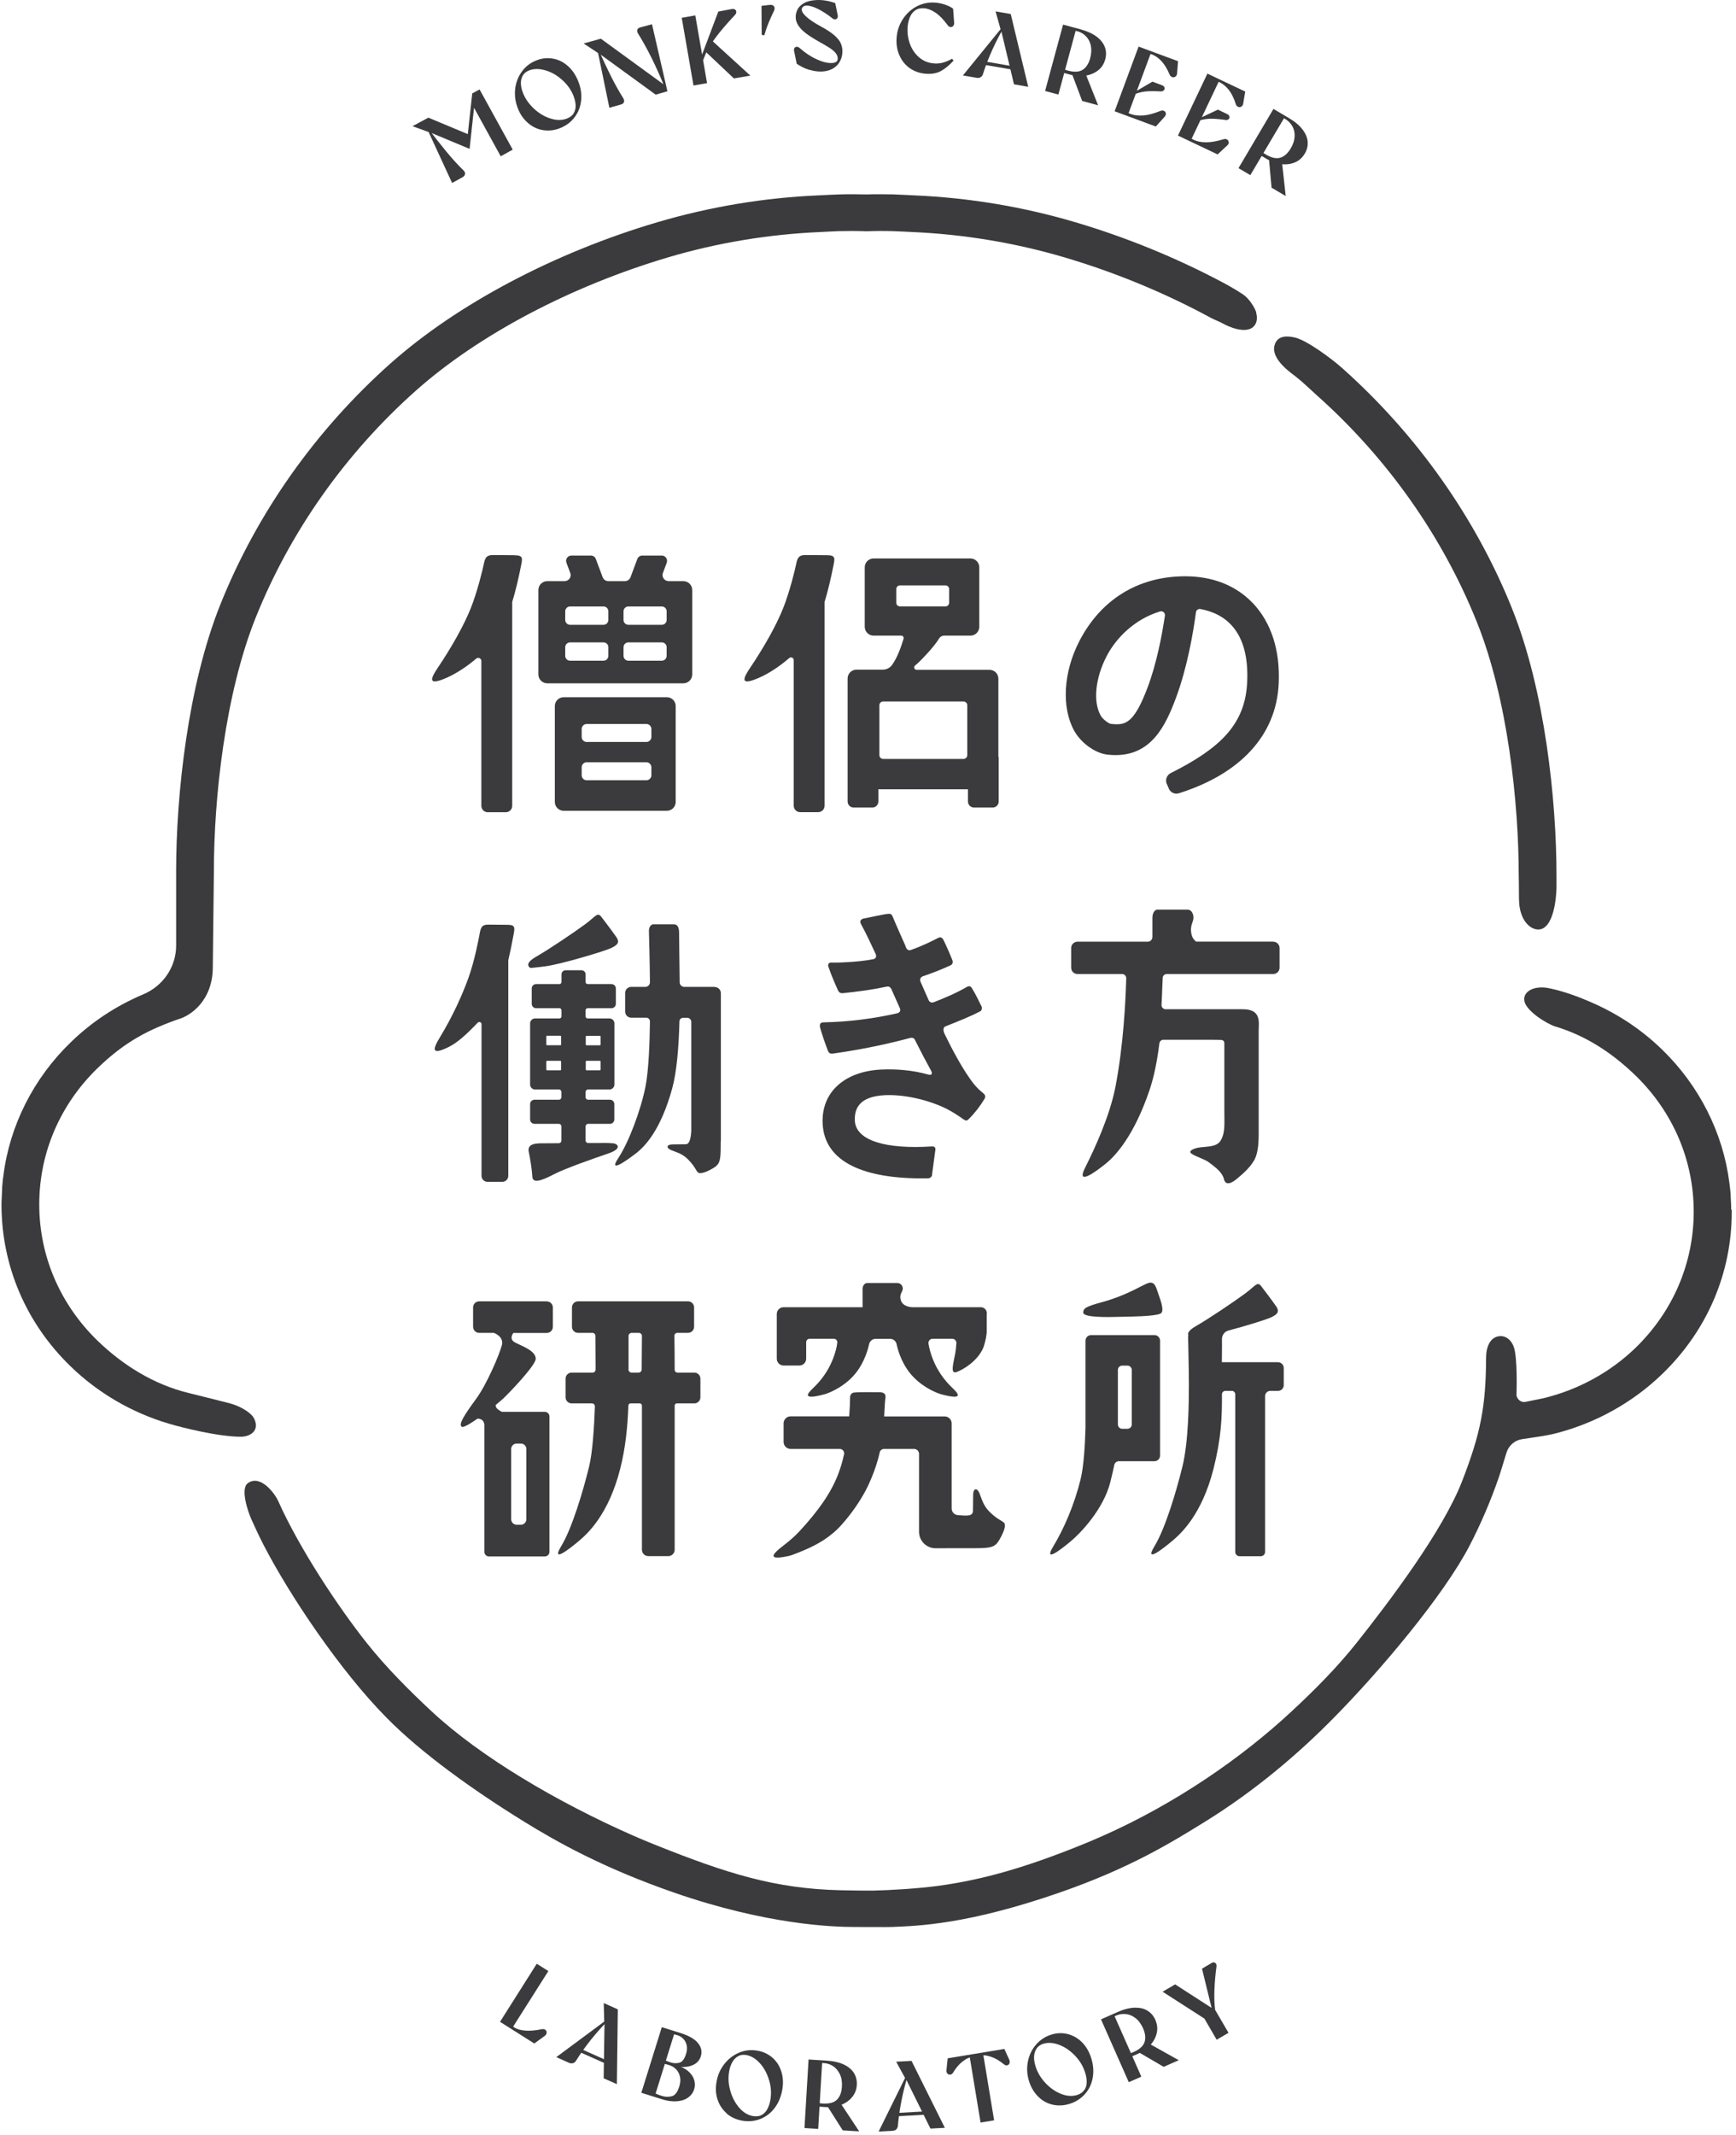 <svg width="301" height="370" viewBox="0 0 301 370" fill="none" xmlns="http://www.w3.org/2000/svg">
<path d="M82.19 18.705L81.421 25.799L74.579 22.947H74.505L71.52 21.868L74.269 20.39L81.111 23.242L81.88 16.193L83.151 15.498L88.899 25.932L86.816 27.085L82.205 18.705H82.19ZM74.047 22.297L74.195 22.208C75.348 23.73 76.426 25.104 77.417 26.302C78.407 27.498 79.397 28.592 80.402 29.567C80.594 29.76 80.668 29.966 80.624 30.188C80.579 30.41 80.446 30.572 80.21 30.705L78.392 31.71L74.047 22.297Z" fill="#3B3B3D"/>
<path d="M94.22 22.562C93.244 22.415 92.372 22.016 91.604 21.365C90.835 20.715 90.229 19.887 89.816 18.853C89.372 17.759 89.21 16.651 89.313 15.513C89.431 14.375 89.801 13.37 90.436 12.469C91.072 11.567 91.899 10.917 92.949 10.489C93.894 10.104 94.84 9.986 95.801 10.149C96.761 10.296 97.619 10.71 98.402 11.39C99.185 12.055 99.791 12.942 100.234 14.021C100.692 15.144 100.87 16.252 100.766 17.346C100.663 18.439 100.308 19.4 99.673 20.257C99.052 21.114 98.21 21.75 97.175 22.178C96.17 22.592 95.195 22.71 94.22 22.562ZM99.495 19.577C99.732 19.163 99.835 18.705 99.806 18.188C99.776 17.671 99.643 17.139 99.421 16.577C98.993 15.513 98.313 14.582 97.412 13.799C96.51 13.001 95.535 12.454 94.5 12.173C93.466 11.878 92.55 11.892 91.737 12.203C91.205 12.424 90.835 12.735 90.614 13.149C90.392 13.562 90.288 14.035 90.318 14.553C90.348 15.07 90.466 15.602 90.702 16.163C91.116 17.198 91.781 18.099 92.653 18.897C93.525 19.695 94.5 20.257 95.535 20.567C96.569 20.878 97.5 20.863 98.343 20.523C98.889 20.301 99.274 19.991 99.51 19.577H99.495Z" fill="#3B3B3D"/>
<path d="M103.988 9.351L103.87 9.307L101.195 7.533L104.18 6.706L115.427 14.893L115.294 15.262C113.831 11.597 112.264 8.435 110.609 5.775C110.476 5.553 110.446 5.346 110.505 5.154C110.565 4.962 110.742 4.829 110.993 4.755L113.047 4.208L115.722 15.824L113.683 16.4L103.988 9.351ZM103.545 8.523L103.707 8.479C104.491 10.223 105.23 11.804 105.924 13.193C106.619 14.582 107.343 15.868 108.082 17.05C108.215 17.287 108.259 17.509 108.185 17.701C108.111 17.893 107.949 18.026 107.698 18.1L105.658 18.676L103.56 8.523H103.545Z" fill="#3B3B3D"/>
<path d="M118.205 3.085L120.555 2.671L122.594 14.405L120.244 14.819L118.205 3.085ZM121.56 9.912L124.545 2.006L126.909 1.562C127.116 1.533 127.294 1.562 127.441 1.651C127.589 1.74 127.663 1.887 127.663 2.065C127.663 2.242 127.604 2.42 127.441 2.582C125.964 4.163 124.826 5.493 124.013 6.602C123.2 7.695 122.653 8.612 122.343 9.365L121.722 10.902L121.56 9.927V9.912ZM122.225 8.878L123.2 6.809L130.102 13.104L127.249 13.592L122.239 8.863L122.225 8.878Z" fill="#3B3B3D"/>
<path d="M132.067 6.04L132.037 1.016L133.412 0.853C133.781 0.809 134.047 0.883 134.195 1.09C134.343 1.297 134.343 1.563 134.195 1.888C133.811 2.686 133.486 3.41 133.22 4.06C132.954 4.71 132.732 5.405 132.525 6.114L132.067 6.04Z" fill="#3B3B3D"/>
<path d="M140.328 12.114C139.559 11.878 138.835 11.523 138.141 11.05L137.683 8.819C137.638 8.612 137.668 8.449 137.756 8.316C137.86 8.183 137.978 8.109 138.141 8.109C138.303 8.109 138.466 8.168 138.614 8.287C139.574 9.144 140.564 9.809 141.584 10.267C142.604 10.74 143.505 10.962 144.259 10.917C144.614 10.902 144.865 10.829 145.027 10.681C145.19 10.548 145.264 10.341 145.249 10.09C145.234 9.75 145.101 9.439 144.85 9.144C144.599 8.848 144.259 8.568 143.845 8.302C143.431 8.035 142.825 7.681 142.013 7.223C141.111 6.72 140.372 6.247 139.796 5.819C139.22 5.39 138.776 4.947 138.466 4.489C138.156 4.031 137.978 3.558 137.963 3.04C137.949 2.597 138.037 2.154 138.244 1.71C138.451 1.267 138.821 0.883 139.367 0.558C139.914 0.233 140.638 0.055 141.54 0.011C142.087 -0.019 142.633 0.011 143.21 0.114C143.771 0.203 144.318 0.351 144.821 0.543L145.249 2.641C145.293 2.848 145.264 3.011 145.175 3.144C145.087 3.277 144.954 3.351 144.791 3.351C144.628 3.351 144.466 3.306 144.318 3.173C143.476 2.494 142.633 1.962 141.821 1.548C141.008 1.149 140.343 0.957 139.84 0.971C139.574 0.971 139.353 1.06 139.22 1.193C139.087 1.326 138.998 1.489 139.013 1.681C139.027 2.05 139.323 2.479 139.899 2.981C140.476 3.484 141.274 4.016 142.293 4.563C143.254 5.08 144.008 5.568 144.555 6.026C145.101 6.484 145.471 6.912 145.692 7.326C145.914 7.755 146.032 8.198 146.062 8.686C146.091 9.336 145.973 9.942 145.707 10.504C145.441 11.05 145.042 11.494 144.495 11.834C143.949 12.173 143.298 12.351 142.53 12.395C141.821 12.425 141.082 12.321 140.313 12.085L140.328 12.114Z" fill="#3B3B3D"/>
<path d="M157.722 11.804C156.924 11.227 156.333 10.489 155.934 9.558C155.535 8.627 155.372 7.622 155.461 6.528C155.55 5.331 155.919 4.252 156.555 3.292C157.19 2.331 158.003 1.592 158.978 1.09C159.968 0.587 161.018 0.365 162.156 0.454C162.747 0.498 163.338 0.617 163.914 0.824C164.49 1.03 164.949 1.252 165.259 1.503L165.436 3.957C165.451 4.178 165.392 4.37 165.274 4.503C165.156 4.636 164.993 4.696 164.801 4.681C164.609 4.666 164.461 4.563 164.343 4.4C163.589 3.38 162.88 2.641 162.185 2.183C161.505 1.725 160.84 1.474 160.22 1.43C159.614 1.385 159.096 1.503 158.683 1.799C158.269 2.095 157.958 2.494 157.752 3.011C157.545 3.528 157.412 4.075 157.367 4.681C157.293 5.671 157.426 6.646 157.766 7.592C158.106 8.538 158.638 9.321 159.362 9.942C160.087 10.562 160.944 10.917 161.934 10.991C162.481 11.035 163.013 10.991 163.53 10.843C164.047 10.695 164.564 10.474 165.067 10.178L165.333 10.503C164.623 11.287 163.899 11.893 163.175 12.292C162.451 12.691 161.564 12.868 160.515 12.779C159.451 12.691 158.52 12.366 157.722 11.804Z" fill="#3B3B3D"/>
<path d="M166.944 13.089L173.904 4.548L174.156 4.592C173.417 5.833 172.707 7.178 172.057 8.626C171.407 10.075 170.86 11.479 170.432 12.838C170.358 13.089 170.21 13.267 170.018 13.385C169.826 13.503 169.589 13.533 169.353 13.488L166.959 13.075L166.944 13.089ZM170.683 10.636L175.663 11.493L175.56 12.07L170.579 11.213L170.683 10.636ZM173.594 5.301H173.55L172.619 1.976L175.249 2.434L178.279 15.04L175.811 14.611L173.594 5.301Z" fill="#3B3B3D"/>
<path d="M184.338 4.267L187.338 5.08C188.52 5.405 189.466 5.834 190.175 6.38C190.885 6.927 191.343 7.533 191.579 8.198C191.816 8.863 191.83 9.558 191.638 10.267C191.417 11.08 191.003 11.73 190.382 12.203C189.761 12.676 189.037 12.986 188.195 13.119C187.353 13.238 186.51 13.193 185.638 12.957L184.22 12.572L184.382 11.967C184.619 12.07 184.87 12.159 185.151 12.233C186.274 12.528 187.131 12.484 187.737 12.085C188.343 11.686 188.771 11.021 189.023 10.09C189.244 9.262 189.274 8.508 189.126 7.858C188.978 7.208 188.683 6.676 188.269 6.262C187.855 5.848 187.367 5.568 186.821 5.42C186.628 5.375 186.451 5.331 186.274 5.287L186.555 5.139L183.51 16.385L181.205 15.765L184.323 4.267H184.338ZM185.83 12.706H188.195L190.397 18.247L187.633 17.494L185.83 12.706Z" fill="#3B3B3D"/>
<path d="M197.431 8.08L204.259 10.607L204.096 12.676C204.082 12.957 203.978 13.164 203.801 13.282C203.624 13.4 203.446 13.43 203.239 13.371C203.047 13.297 202.899 13.149 202.796 12.927C202.382 11.937 201.909 11.169 201.377 10.592C200.845 10.016 200.269 9.632 199.663 9.41C199.515 9.366 199.323 9.321 199.101 9.262L199.589 9.07L195.584 19.873L195.422 19.489C195.643 19.592 195.865 19.696 196.131 19.785C196.692 19.991 197.402 20.065 198.244 20.006C199.087 19.947 200.047 19.681 201.156 19.238C201.422 19.134 201.658 19.119 201.835 19.223C202.013 19.326 202.131 19.459 202.146 19.666C202.16 19.873 202.087 20.065 201.909 20.257L200.402 21.927L193.264 19.282L197.402 8.11L197.431 8.08ZM196.678 15.986L199.811 14.154L201.481 14.775C201.717 14.863 201.865 14.996 201.909 15.174C201.954 15.351 201.924 15.514 201.791 15.647C201.658 15.78 201.481 15.854 201.244 15.839C200.121 15.78 199.205 15.78 198.495 15.868C197.786 15.957 197.121 16.149 196.5 16.43L196.663 15.986H196.678Z" fill="#3B3B3D"/>
<path d="M209.328 12.75L215.904 15.868L215.564 17.907C215.52 18.188 215.402 18.38 215.224 18.484C215.047 18.587 214.855 18.602 214.663 18.513C214.471 18.424 214.338 18.262 214.264 18.026C213.939 17.006 213.54 16.193 213.067 15.587C212.579 14.981 212.047 14.538 211.471 14.257C211.323 14.198 211.146 14.139 210.924 14.05L211.426 13.902L206.49 24.306L206.357 23.907C206.564 24.026 206.786 24.144 207.037 24.262C207.584 24.513 208.279 24.661 209.121 24.661C209.963 24.661 210.953 24.498 212.091 24.144C212.372 24.055 212.594 24.07 212.771 24.188C212.949 24.306 213.037 24.454 213.052 24.661C213.067 24.868 212.963 25.045 212.771 25.223L211.116 26.759L204.244 23.494L209.357 12.735L209.328 12.75ZM207.88 20.553L211.16 19.001L212.771 19.769C212.993 19.873 213.126 20.021 213.17 20.198C213.215 20.375 213.17 20.538 213.022 20.656C212.875 20.789 212.697 20.833 212.461 20.789C211.353 20.627 210.436 20.553 209.727 20.582C209.018 20.612 208.338 20.745 207.687 20.966L207.894 20.538L207.88 20.553Z" fill="#3B3B3D"/>
<path d="M220.811 18.883L223.486 20.464C224.535 21.085 225.333 21.75 225.865 22.474C226.397 23.183 226.692 23.893 226.737 24.602C226.781 25.311 226.619 25.976 226.234 26.612C225.806 27.336 225.229 27.853 224.505 28.149C223.781 28.444 222.998 28.548 222.156 28.444C221.313 28.341 220.5 28.06 219.732 27.602L218.476 26.863L218.801 26.316C218.993 26.479 219.229 26.627 219.481 26.774C220.471 27.366 221.328 27.543 222.008 27.321C222.702 27.1 223.293 26.567 223.781 25.74C224.224 25.001 224.446 24.292 224.476 23.612C224.491 22.932 224.358 22.356 224.062 21.853C223.766 21.351 223.382 20.952 222.894 20.656C222.717 20.567 222.555 20.479 222.407 20.39L222.732 20.316L216.791 30.351L214.737 29.139L220.796 18.883H220.811ZM219.998 27.41L222.274 28.045L222.924 33.971L220.471 32.523L220.013 27.425L219.998 27.41Z" fill="#3B3B3D"/>
<path d="M93.067 340.311L95.077 341.582L88.796 351.484L88.471 350.76C88.707 350.996 88.959 351.203 89.225 351.38C89.668 351.661 90.274 351.824 91.042 351.897C91.811 351.957 92.757 351.897 93.909 351.661C94.205 351.602 94.426 351.646 94.574 351.779C94.737 351.912 94.796 352.075 94.781 352.282C94.752 352.489 94.648 352.666 94.456 352.814L92.638 354.129L86.697 350.375L93.067 340.311Z" fill="#3B3B3D"/>
<path d="M96.436 356.508L105.288 349.947L105.525 350.05C104.505 351.07 103.486 352.208 102.495 353.434C101.505 354.676 100.633 355.902 99.88 357.114C99.747 357.336 99.569 357.484 99.348 357.543C99.126 357.602 98.904 357.587 98.668 357.484L96.451 356.493L96.436 356.508ZM100.663 355.045L105.274 357.099L105.037 357.631L100.426 355.577L100.663 355.045ZM104.816 350.597H104.771L104.683 347.124L107.121 348.218L106.958 361.178L104.668 360.159L104.816 350.597Z" fill="#3B3B3D"/>
<path d="M114.761 351.306L118.013 352.326C119.476 352.784 120.481 353.375 121.042 354.084C121.604 354.794 121.766 355.548 121.515 356.346C121.308 357.025 120.865 357.528 120.2 357.838C119.535 358.149 118.766 358.267 117.894 358.149L117.821 358.06C118.515 358.326 119.091 358.681 119.535 359.124C119.978 359.567 120.259 360.04 120.392 360.557C120.525 361.075 120.525 361.577 120.362 362.05C120.17 362.671 119.801 363.158 119.269 363.528C118.737 363.897 118.072 364.104 117.303 364.149C116.535 364.193 115.707 364.089 114.821 363.809L111.2 362.671L114.747 351.306H114.761ZM114.821 363.232C115.338 363.395 115.885 363.41 116.461 363.277C117.037 363.144 117.466 362.582 117.776 361.592C117.968 360.971 118.013 360.395 117.894 359.878C117.776 359.36 117.555 358.932 117.215 358.592C116.875 358.252 116.49 358.016 116.047 357.883C115.737 357.779 115.426 357.705 115.131 357.646L115.323 357.04C115.619 357.173 115.958 357.306 116.357 357.439C116.801 357.572 117.274 357.587 117.776 357.469C118.279 357.35 118.663 356.848 118.944 355.961C119.136 355.37 119.165 354.838 119.047 354.38C118.929 353.922 118.722 353.552 118.426 353.272C118.131 352.991 117.806 352.799 117.451 352.695C117.185 352.621 116.919 352.548 116.623 352.488L116.934 352.355L113.579 363.099L113.417 362.656C113.756 362.863 114.229 363.055 114.821 363.232Z" fill="#3B3B3D"/>
<path d="M125.963 366.203C125.225 365.552 124.707 364.754 124.397 363.794C124.087 362.833 124.042 361.814 124.249 360.72C124.456 359.552 124.914 358.533 125.624 357.646C126.333 356.759 127.19 356.109 128.21 355.695C129.23 355.281 130.279 355.178 131.387 355.385C132.392 355.562 133.249 355.991 133.973 356.626C134.697 357.277 135.2 358.089 135.496 359.065C135.791 360.04 135.835 361.119 135.614 362.257C135.392 363.454 134.949 364.474 134.284 365.346C133.619 366.217 132.776 366.838 131.801 367.222C130.811 367.607 129.762 367.695 128.668 367.503C127.604 367.311 126.702 366.882 125.963 366.247V366.203ZM132.023 366.543C132.436 366.321 132.776 365.996 133.028 365.538C133.279 365.08 133.456 364.562 133.56 363.971C133.766 362.848 133.707 361.695 133.367 360.543C133.028 359.39 132.51 358.4 131.801 357.602C131.092 356.804 130.308 356.316 129.451 356.139C128.89 356.035 128.402 356.094 127.988 356.331C127.574 356.567 127.234 356.892 126.983 357.35C126.732 357.794 126.54 358.326 126.436 358.917C126.23 360.011 126.289 361.134 126.614 362.272C126.924 363.424 127.441 364.4 128.136 365.227C128.845 366.055 129.643 366.543 130.53 366.705C131.106 366.809 131.609 366.749 132.037 366.543H132.023Z" fill="#3B3B3D"/>
<path d="M140.21 356.907L143.313 357.099C144.54 357.173 145.545 357.41 146.343 357.794C147.141 358.178 147.717 358.681 148.087 359.286C148.441 359.892 148.604 360.572 148.559 361.296C148.515 362.139 148.234 362.848 147.717 363.454C147.215 364.06 146.564 364.503 145.766 364.799C144.968 365.094 144.126 365.213 143.225 365.153L141.761 365.065L141.806 364.429C142.057 364.474 142.323 364.518 142.619 364.533C143.771 364.607 144.614 364.385 145.116 363.868C145.633 363.35 145.914 362.612 145.973 361.651C146.032 360.794 145.914 360.055 145.619 359.449C145.323 358.843 144.939 358.385 144.451 358.06C143.963 357.735 143.431 357.572 142.87 357.528C142.678 357.528 142.486 357.528 142.308 357.513L142.559 357.306L141.865 368.937L139.486 368.789L140.195 356.892L140.21 356.907ZM143.387 364.873L145.692 364.4L148.973 369.365L146.121 369.188L143.372 364.858L143.387 364.873Z" fill="#3B3B3D"/>
<path d="M152.343 369.395L157.22 359.508H157.471C157.027 360.868 156.643 362.331 156.333 363.897C156.023 365.449 155.801 366.942 155.683 368.375C155.668 368.641 155.564 368.848 155.402 369.011C155.239 369.173 155.032 369.247 154.781 369.262L152.358 369.395H152.343ZM157.087 360.321H157.042L155.387 357.291L158.047 357.144L163.826 368.745L161.328 368.878L157.087 360.306V360.321ZM155.431 366.173L160.486 365.892L160.515 366.469L155.476 366.749L155.446 366.173H155.431Z" fill="#3B3B3D"/>
<path d="M168.082 356.301L168.481 356.508C168.481 356.508 168.348 356.508 168.274 356.523C167.919 356.582 167.446 356.833 166.87 357.277C166.294 357.72 165.747 358.355 165.244 359.198C165.126 359.39 164.963 359.493 164.771 359.523C164.579 359.553 164.402 359.493 164.269 359.346C164.136 359.198 164.077 358.991 164.106 358.71L164.313 356.7L174.141 355.075L174.983 356.922C175.087 357.173 175.101 357.38 175.028 357.572C174.954 357.764 174.821 357.868 174.628 357.912C174.436 357.956 174.259 357.897 174.082 357.75C173.328 357.129 172.604 356.7 171.909 356.464C171.215 356.227 170.697 356.139 170.343 356.198C170.269 356.198 170.21 356.227 170.151 356.242L170.461 355.917L172.367 367.444L170.018 367.828L168.111 356.301H168.082Z" fill="#3B3B3D"/>
<path d="M182.417 364.71C181.456 364.474 180.628 363.986 179.934 363.262C179.225 362.538 178.722 361.651 178.397 360.587C178.057 359.449 177.998 358.341 178.234 357.218C178.456 356.109 178.929 355.134 179.653 354.306C180.377 353.479 181.264 352.902 182.343 352.577C183.318 352.282 184.279 352.267 185.21 352.518C186.141 352.769 186.968 353.257 187.678 353.996C188.387 354.735 188.904 355.666 189.244 356.789C189.584 357.957 189.658 359.065 189.451 360.144C189.244 361.223 188.786 362.154 188.077 362.937C187.367 363.72 186.481 364.282 185.402 364.607C184.367 364.917 183.377 364.947 182.417 364.71ZM187.973 362.257C188.254 361.873 188.402 361.43 188.417 360.912C188.431 360.395 188.358 359.848 188.18 359.272C187.855 358.178 187.279 357.188 186.451 356.301C185.624 355.43 184.722 354.779 183.717 354.395C182.712 353.996 181.796 353.922 180.954 354.159C180.407 354.321 180.008 354.602 179.742 354.986C179.476 355.385 179.328 355.829 179.298 356.346C179.269 356.863 179.343 357.41 179.52 357.986C179.83 359.05 180.392 360.026 181.19 360.898C181.988 361.769 182.89 362.42 183.894 362.833C184.899 363.247 185.83 363.321 186.702 363.07C187.264 362.907 187.693 362.627 187.959 362.242L187.973 362.257Z" fill="#3B3B3D"/>
<path d="M190.87 349.961L193.722 348.705C194.845 348.203 195.85 347.952 196.737 347.922C197.624 347.907 198.377 348.07 198.968 348.454C199.574 348.824 200.018 349.356 200.313 350.021C200.653 350.789 200.742 351.558 200.564 352.326C200.387 353.094 200.018 353.789 199.441 354.41C198.865 355.03 198.17 355.533 197.358 355.888L196.013 356.479L195.761 355.902C195.998 355.828 196.264 355.74 196.53 355.622C197.594 355.149 198.229 354.572 198.451 353.878C198.673 353.183 198.584 352.4 198.2 351.513C197.845 350.73 197.402 350.124 196.87 349.725C196.338 349.311 195.776 349.09 195.2 349.03C194.624 348.971 194.062 349.06 193.545 349.282C193.367 349.37 193.205 349.444 193.042 349.518L193.175 349.223L197.89 359.878L195.717 360.838L190.899 349.947L190.87 349.961ZM197.343 355.592L199.175 354.114L204.377 357.026L201.762 358.178L197.343 355.592Z" fill="#3B3B3D"/>
<path d="M208.825 349.814L201.584 345.159L203.756 343.888L210.495 348.232L210.185 348.41L208.412 341.168L210.082 340.178C210.318 340.045 210.525 340.03 210.702 340.163C210.88 340.296 210.953 340.489 210.924 340.769C210.747 342.055 210.628 343.4 210.569 344.774C210.51 346.149 210.569 347.331 210.687 348.306L213.008 352.282L210.953 353.479L208.825 349.814Z" fill="#3B3B3D"/>
<path d="M217.826 54.173C217.619 53.405 216.614 51.735 215.505 51.011C214.397 50.287 213.54 49.77 212.106 49.001C204.17 44.774 195.436 41.169 186.436 38.508C177.348 35.819 167.919 34.252 158.402 33.853C157.707 33.824 157.16 33.794 156.673 33.765C155.284 33.691 154.515 33.661 152.55 33.661C151.826 33.661 151.101 33.661 150.377 33.691H150.215H150.052C149.328 33.691 148.604 33.661 147.88 33.661C145.914 33.661 145.16 33.706 143.757 33.765C143.269 33.794 142.722 33.824 142.027 33.853C132.51 34.252 123.067 35.834 113.993 38.508C96.156 43.77 79.279 52.696 67.707 62.981C54.732 74.523 44.535 88.962 38.21 104.745C32.55 118.858 30.54 137.848 30.54 150.912V163.873C30.54 167.538 28.308 170.848 24.85 172.311C20.121 174.306 15.895 177.1 12.274 180.617C5.816 186.853 1.663 195.07 0.584 203.774L0.481 204.513C0.436 204.971 0.392 205.43 0.362 205.902H0.377L0.259 208.43C0.259 208.533 0.259 208.636 0.259 208.74C0.259 219.351 4.515 229.326 12.274 236.819C17.018 241.415 22.87 244.814 29.239 246.705C31.633 247.415 37.87 248.981 41.757 248.981C43.456 248.981 45.185 247.829 43.973 245.671C43.707 245.183 42.362 243.853 39.658 243.144C37.766 242.656 32.697 241.4 32.697 241.4C26.638 239.922 21.303 236.582 16.914 232.341C10.397 226.016 6.806 217.636 6.806 208.725C6.806 199.814 10.397 191.434 16.899 185.124C21.702 180.469 25.87 178.356 31.353 176.479C32.875 175.962 36.895 173.567 36.895 167.582L37.087 150.898C37.087 138.439 38.993 120.351 44.328 107.05C50.284 92.168 59.904 78.543 72.141 67.666C83.032 58.001 98.978 49.592 115.899 44.582C124.441 42.055 133.323 40.592 142.308 40.208L143.742 40.134C145.101 40.06 145.84 40.031 147.865 40.031C148.22 40.031 148.574 40.031 148.929 40.045L150.156 40.075H150.2H150.422L151.471 40.045C151.826 40.045 152.18 40.031 152.535 40.031C154.56 40.031 155.298 40.075 156.658 40.134L158.106 40.208C167.077 40.592 175.959 42.07 184.5 44.582C193.471 47.228 202.16 50.848 209.963 55.09C210.569 55.43 211.353 55.681 212.092 56.095C212.83 56.508 215.919 57.986 217.353 56.597C218.018 55.947 218.018 54.957 217.796 54.188L217.826 54.173Z" fill="#3B3B3D"/>
<path d="M262.205 105.543C255.88 89.775 245.683 75.336 232.707 63.779C230.963 62.228 226.663 59.006 224.564 58.504C223.397 58.223 221.461 57.986 220.973 59.893C220.367 62.242 223.855 64.637 224.49 65.124C225.909 66.218 227.003 67.326 228.274 68.464C240.51 79.341 250.131 92.967 256.087 107.848C261.436 121.164 263.328 139.238 263.328 151.725C263.328 151.725 263.372 153.439 263.372 155.745C263.372 160.119 266.091 161.745 267.614 160.843C269.845 159.513 269.875 153.779 269.875 153.779V151.725C269.875 138.661 267.865 119.671 262.205 105.558V105.543Z" fill="#3B3B3D"/>
<path d="M300.17 209.641L300.141 208.548L300.067 207.203H300.082C300.052 206.715 300.008 206.227 299.949 205.769L299.86 205.03C298.766 196.326 294.614 188.109 288.17 181.873C284.55 178.355 280.308 175.562 275.594 173.567C274.633 173.153 271.707 171.897 268.619 171.262C266.018 170.715 264.023 171.809 264.303 173.449C264.584 175.193 268.19 177.439 269.698 177.897C274.663 179.39 279.23 182.183 283.56 186.365C290.077 192.69 293.668 201.07 293.668 209.981C293.668 218.892 290.077 227.272 283.574 233.582C279.185 237.823 273.643 240.853 267.584 242.316L264.584 242.922C263.683 243.144 262.84 242.39 262.944 241.474C262.944 241.474 263.165 235.341 262.456 233.375C262.072 232.326 261.23 231.513 260.136 231.543C258.407 231.602 257.683 233.375 257.668 235.208C257.638 243.705 256.737 248.39 253.5 256.71C250.175 265.282 240.88 277.577 235.234 284.685C231.909 288.868 227.964 292.858 224.003 296.523C215.461 304.488 203.934 312.528 191.092 318.203C189.658 318.838 188.461 319.341 187.323 319.799C177.983 323.552 170.565 325.74 162.732 326.804C159.17 327.291 154.264 327.572 151.56 327.631C149.786 327.661 146.328 327.587 145.678 327.572C134.417 327.306 126.097 324.72 113.254 319.562C112.131 319.119 110.934 318.602 109.5 317.981C96.643 312.291 83.358 304.518 74.801 296.538C70.855 292.873 66.909 288.897 63.584 284.715C58.633 278.479 51.88 268.296 48.23 260.109C47.712 258.942 45.23 255.439 42.983 257.02C41.624 257.981 42.983 261.942 43.589 263.301C44.269 264.823 44.978 266.331 45.747 267.823C50.239 276.498 58.973 289.533 66.998 297.646C73.087 303.853 82.19 310.326 90.88 315.69C96.525 319.178 104.594 323.73 117.008 328.03C132.88 333.513 144.274 333.942 148.161 333.942C148.885 333.942 153.88 333.971 154.604 333.942C159.215 333.749 167.712 333.513 183.569 328.03C195.983 323.745 203.299 319.178 208.944 315.69C217.619 310.326 225.215 303.853 231.303 297.646C239.328 289.518 250.338 276.483 254.83 267.809C256.781 264.04 258.451 260.124 259.84 256.119C260.136 255.277 260.727 253.296 261.2 251.759C261.584 250.503 262.648 249.572 263.949 249.395C265.811 249.129 268.382 248.745 269.476 248.464C276.525 246.705 283.042 243.114 288.23 238.089C296.003 230.582 300.274 220.607 300.259 210.011C300.259 209.892 300.259 209.774 300.259 209.656L300.17 209.641Z" fill="#3B3B3D"/>
<path d="M89.239 96.218C87.835 96.218 86.875 96.188 85.678 96.188C84.791 96.188 84.185 96.247 83.934 97.518C83.683 98.789 82.752 102.557 81.628 105.395C80.446 108.365 78.333 112.119 75.865 115.784C74.624 117.631 74.077 118.976 77.609 117.38C78.998 116.745 80.757 115.681 82.559 114.144C82.914 113.833 83.461 114.085 83.461 114.557V139.651C83.461 140.272 83.963 140.759 84.569 140.759H87.702C88.323 140.759 88.811 140.257 88.811 139.651V104.316C89.358 102.543 89.875 100.415 90.362 97.932C90.584 96.779 90.732 96.232 89.239 96.232V96.218Z" fill="#3B3B3D"/>
<path d="M143.402 96.218C141.998 96.218 141.037 96.188 139.84 96.188C138.954 96.188 138.348 96.247 138.096 97.518C137.845 98.789 136.914 102.557 135.791 105.395C134.609 108.365 132.495 112.119 130.027 115.784C128.786 117.631 128.239 118.976 131.771 117.38C133.19 116.745 134.993 115.636 136.84 114.04C137.151 113.774 137.624 113.996 137.624 114.395V139.636C137.624 140.257 138.126 140.745 138.732 140.745H141.865C142.486 140.745 142.973 140.242 142.973 139.636V104.301C143.52 102.528 144.037 100.4 144.525 97.917C144.747 96.764 144.894 96.218 143.402 96.218Z" fill="#3B3B3D"/>
<path d="M120.392 237.868H117.466C117.2 237.868 116.978 237.647 116.978 237.381C116.978 236.125 116.963 232.755 116.934 231.484C116.934 231.203 117.155 230.982 117.421 230.982H119.284C119.875 230.982 120.348 230.509 120.348 229.918V226.578C120.348 225.987 119.875 225.514 119.284 225.514H100.234C99.643 225.514 99.17 225.987 99.17 226.578V229.918C99.17 230.509 99.643 230.982 100.234 230.982H102.717C102.998 230.982 103.234 231.203 103.234 231.484C103.249 233.095 103.264 235.046 103.264 236.775C103.264 236.937 103.264 237.129 103.264 237.351C103.264 237.632 103.027 237.868 102.747 237.868H99.111C98.535 237.868 98.062 238.341 98.062 238.918V242.154C98.062 242.73 98.535 243.203 99.111 243.203H102.628C102.924 243.203 103.146 243.44 103.146 243.735C103.013 247.504 102.732 251.73 102.141 254.169C101.062 258.558 99.156 264.913 97.308 267.942C95.476 270.972 98.697 268.445 100.308 267.1C101.919 265.755 105.525 262.445 107.535 254.538C108.481 250.829 108.82 247.134 108.953 243.573C108.953 243.366 109.131 243.203 109.338 243.203H110.919C111.126 243.203 111.303 243.381 111.303 243.588V268.563C111.303 269.184 111.806 269.671 112.412 269.671H115.87C116.49 269.671 116.978 269.169 116.978 268.563V243.588C116.978 243.381 117.155 243.203 117.362 243.203H120.392C120.968 243.203 121.441 242.73 121.441 242.154V238.918C121.441 238.341 120.968 237.868 120.392 237.868ZM108.983 237.322C108.983 235.755 108.983 232.829 108.983 231.528C108.983 231.218 109.234 230.982 109.53 230.982H110.756C111.067 230.982 111.318 231.233 111.303 231.543C111.288 232.844 111.274 236.036 111.259 237.322C111.259 237.632 111.008 237.868 110.712 237.868H109.515C109.205 237.868 108.968 237.617 108.968 237.322H108.983Z" fill="#3B3B3D"/>
<path d="M94.811 225.514H83.092C82.501 225.514 82.028 225.987 82.028 226.578V229.918C82.028 230.509 82.501 230.982 83.092 230.982H85.633C85.633 230.982 87.392 231.588 87.023 233.095C86.638 234.617 84.466 239.804 82.53 242.45C80.594 245.095 79.427 246.854 80.062 247.253C80.343 247.43 81.481 246.765 82.796 245.849C83.786 245.849 83.949 246.573 83.978 246.913V247.09V268.918C83.978 269.361 84.333 269.73 84.791 269.73H94.456C94.9 269.73 95.269 269.376 95.269 268.918V245.479C95.269 245.036 94.914 244.666 94.456 244.666H87.008C86.698 244.504 86.313 244.267 86.136 244.046C85.959 243.839 85.929 243.632 85.944 243.484C86.505 243.026 86.978 242.612 87.274 242.346C88.619 241.06 92.89 236.553 92.89 235.474C92.89 233.996 90.244 233.198 89.21 232.592C88.19 231.987 89.018 230.996 89.018 230.996H94.796C95.387 230.996 95.86 230.524 95.86 229.932V226.592C95.86 226.001 95.387 225.528 94.796 225.528L94.811 225.514ZM88.633 251.11C88.633 250.592 89.062 250.164 89.579 250.164H90.318C90.835 250.164 91.264 250.592 91.264 251.11V263.287C91.264 263.804 90.835 264.233 90.318 264.233H89.579C89.062 264.233 88.633 263.804 88.633 263.287V251.11Z" fill="#3B3B3D"/>
<path d="M171.111 227.597C171.111 227.006 170.638 226.533 170.047 226.533H158.165C158.165 226.533 156.584 226.533 156.2 225.35C155.963 224.612 156.2 224.213 156.451 223.681C156.732 223.045 156.259 222.336 155.564 222.336H150.289C150.289 222.336 149.564 222.483 149.564 223.326V226.533H136.855C136.855 226.533 136.811 226.533 136.796 226.533H135.865C135.215 226.533 134.683 227.065 134.683 227.715V235.459C134.683 236.109 135.215 236.641 135.865 236.641H138.599C139.249 236.641 139.781 236.109 139.781 235.459V232.607C139.781 232.267 140.047 232.001 140.387 232.001H144.569C144.939 232.001 145.22 232.326 145.175 232.695C145.087 233.405 144.88 234.35 144.407 235.533C143.284 238.355 141.673 239.892 140.742 240.794C138.747 242.715 141.761 241.932 142.914 241.636C143.535 241.474 145.825 240.631 147.732 238.681C149.668 236.715 150.407 234.144 150.643 233.153C150.658 233.065 150.688 232.976 150.702 232.902C150.835 232.385 151.293 232.015 151.825 232.015H154.323C154.855 232.015 155.313 232.37 155.446 232.887C155.461 232.976 155.491 233.065 155.505 233.153C155.727 234.144 156.481 236.715 158.417 238.681C160.323 240.631 162.614 241.474 163.234 241.636C164.402 241.932 167.402 242.715 165.407 240.794C164.476 239.892 162.865 238.355 161.742 235.533C161.298 234.424 161.091 233.523 160.988 232.828C160.929 232.385 161.269 232.001 161.712 232.001H165.096C165.525 232.001 165.85 232.355 165.821 232.784C165.776 233.419 165.717 234.04 165.628 234.528C165.303 236.286 164.727 238.163 165.835 237.779C166.958 237.395 169.53 235.858 170.49 233.552C170.624 233.227 170.949 232.134 171.052 231.203C171.067 231.114 171.082 231.04 171.082 230.951V227.612L171.111 227.597Z" fill="#3B3B3D"/>
<path d="M174.17 264.011C173.919 263.553 173.091 263.479 171.614 262.031C170.52 260.967 170.254 259.858 169.84 258.809C169.426 257.76 168.732 257.878 168.732 259.06C168.732 260.242 168.702 260.641 168.702 261.794C168.702 262.814 167.609 262.696 166.057 262.563C165.466 262.518 165.008 262.016 165.008 261.425V246.676C165.008 246.011 164.461 245.464 163.796 245.464H153.303C153.392 244.06 153.407 242.996 153.525 242.198C153.643 241.311 152.845 241.267 152.387 241.267C151.574 241.267 149.032 241.223 148.057 241.326C147.673 241.37 147.392 241.725 147.392 242.139C147.392 242.76 147.348 244.09 147.244 245.449H137.077C136.412 245.449 135.865 245.996 135.865 246.661V249.883C135.865 250.548 136.412 251.095 137.077 251.095H145.589C146.091 251.095 146.461 251.553 146.343 252.04C146.121 253.075 145.796 254.257 145.323 255.484C144.096 258.661 141.983 261.735 138.584 265.4C137.21 266.878 135.673 267.927 134.993 268.518C134.21 269.213 132.88 270.499 136.766 269.641C137.55 269.464 139.412 268.651 139.825 268.474C141.673 267.661 143.993 266.405 145.914 264.247C147.85 262.075 149.151 260.035 149.993 258.484C150.407 257.73 150.761 256.962 151.072 256.208C151.737 254.627 152.224 253.09 152.535 251.686C152.609 251.331 152.934 251.095 153.289 251.095H158.49C158.963 251.095 159.348 251.479 159.348 251.952V265.444C159.348 267.026 160.633 268.311 162.215 268.311H163.825C163.825 268.311 163.958 268.311 164.032 268.297H169.16C171.983 268.297 172.574 268.06 173.284 266.833C173.993 265.607 174.422 264.484 174.17 264.011Z" fill="#3B3B3D"/>
<path d="M221.623 236.065H211.855C211.855 234.824 211.899 233.361 211.87 232.075C211.87 231.38 212.313 230.76 212.978 230.582C216.141 229.755 219.732 228.617 220.367 228.306C221.313 227.834 221.993 227.435 221.269 226.385C220.545 225.321 218.668 222.883 218.668 222.883C217.988 221.996 217.663 222.868 215.86 224.183C214.057 225.513 209.653 228.499 207.348 229.814C206.003 230.582 205.899 231.114 206.047 231.41C206.018 231.499 206.003 231.602 206.003 231.705C206.047 233.641 206.136 237.72 206.136 240.085C206.136 242.907 206.091 249.794 205.013 254.168C203.934 258.558 202.027 264.912 200.18 267.942C198.333 270.971 201.569 268.444 203.18 267.1C204.791 265.769 208.397 262.444 210.407 254.538C211.751 249.203 211.899 245.627 211.87 241.636C211.87 241.297 212.136 241.031 212.476 241.031H213.569C213.909 241.031 214.175 241.297 214.175 241.636V268.947C214.175 269.346 214.5 269.686 214.914 269.686H218.609C219.008 269.686 219.348 269.361 219.348 268.947V241.947C219.348 241.444 219.761 241.031 220.264 241.031H221.609C222.155 241.031 222.584 240.587 222.584 240.055V237.055C222.584 236.508 222.141 236.08 221.609 236.08L221.623 236.065Z" fill="#3B3B3D"/>
<path d="M194.047 228.203C195.836 228.158 200.003 228.159 201.185 227.656C202.116 227.257 200.978 224.73 200.624 223.592C200.284 222.513 199.885 221.966 198.806 222.454C197.417 223.075 195.008 224.582 191.166 225.631C188.121 226.459 187.84 226.755 187.826 227.479C187.826 228.351 192.23 228.262 194.062 228.203H194.047Z" fill="#3B3B3D"/>
<path d="M87.983 160.267C86.712 160.267 85.87 160.237 84.791 160.237C83.978 160.237 83.431 160.296 83.21 161.567C82.988 162.838 82.249 166.607 81.229 169.444C80.165 172.414 78.466 176.168 76.234 179.833C75.111 181.68 74.609 183.025 77.816 181.429C79.323 180.675 80.845 179.301 82.826 177.232C83.062 176.981 83.49 177.143 83.49 177.498V203.774C83.49 204.336 83.949 204.808 84.525 204.808H87.096C87.658 204.808 88.131 204.35 88.131 203.774V166.414C88.441 165.084 88.752 163.607 89.047 161.966C89.254 160.813 89.387 160.267 88.028 160.267H87.983Z" fill="#3B3B3D"/>
<path d="M123.939 171.026H118.648C118.205 171.026 117.85 170.671 117.85 170.228C117.821 166.799 117.747 163.725 117.747 161.671C117.747 160.74 117.495 160.178 116.83 160.178H113.195C113.195 160.178 112.486 160.341 112.515 161.361C112.545 162.203 112.663 166.932 112.693 170.213C112.693 170.656 112.338 171.026 111.894 171.026H109.441C108.865 171.026 108.392 171.499 108.392 172.075V175.311C108.392 175.888 108.865 176.361 109.441 176.361H112.042C112.412 176.361 112.693 176.656 112.693 177.026C112.648 180.765 112.471 185.494 111.924 188.287C111.111 192.366 109.042 197.908 107.21 200.686C105.377 203.449 108.599 201.144 110.21 199.917C111.821 198.691 114.555 195.868 116.55 188.627C117.348 185.73 117.688 181.43 117.806 177.011C117.806 176.656 118.101 176.376 118.456 176.376H119.136C119.535 176.376 119.86 176.701 119.86 177.1V192.824C119.86 192.912 119.86 193.016 119.86 193.134C119.86 193.238 119.86 193.371 119.86 193.518V196.016C119.786 197.213 119.564 198.292 118.914 198.292C117.88 198.292 117.688 198.321 116.624 198.321C115.56 198.321 115.441 198.942 116.402 199.326C117.348 199.71 118.353 199.947 119.313 200.937C120.628 202.267 120.688 203.006 121.101 203.242C121.515 203.464 122.55 203.095 123.643 202.444C124.737 201.794 124.959 201.262 124.959 198.72V197.908C124.973 197.834 124.988 197.745 124.988 197.671V172.105C124.988 171.528 124.515 171.055 123.939 171.055V171.026Z" fill="#3B3B3D"/>
<path d="M220.752 163.178H207.392C207.052 162.927 206.742 162.543 206.594 161.922C206.358 160.873 206.594 160.326 206.845 159.557C207.141 158.656 206.653 157.636 205.944 157.636H200.55C200.55 157.636 199.811 157.843 199.811 159.055V162.38C199.811 162.823 199.456 163.193 198.998 163.193H186.821C186.215 163.193 185.727 163.681 185.727 164.286V167.7C185.727 168.306 186.215 168.794 186.821 168.794H194.55C194.964 168.794 195.289 169.134 195.274 169.548C195.274 169.814 195.259 170.094 195.244 170.419C195.156 173.301 194.801 181.134 193.412 188.301C192.422 193.429 189.762 199.149 188.136 202.37C186.496 205.651 190.087 202.991 191.771 201.617C193.456 200.257 196.678 196.74 199.353 188.789C200.121 186.484 200.653 183.764 201.023 180.809C201.067 180.454 201.363 180.188 201.717 180.188H209.446C210.599 180.188 211.234 180.203 211.752 180.218C212.047 180.218 212.284 180.469 212.284 180.764V192.439C212.284 194.848 212.461 196.37 211.604 197.715C210.924 198.779 209.269 198.676 208.072 198.838C206.875 199.001 205.959 199.488 206.579 199.917C207.451 200.508 208.885 200.863 209.638 201.454C210.422 202.075 211.885 203.006 212.21 204.321C212.52 205.636 213.732 204.897 214.412 204.321C215.092 203.745 216.599 202.562 217.441 201.099C218.284 199.636 218.239 197.286 218.239 195.927V178.621C218.239 177.262 218.771 174.897 215.52 174.897H202.101C201.702 174.897 201.377 174.557 201.392 174.158C201.451 173.139 201.496 172.119 201.525 171.085C201.54 170.523 201.569 169.976 201.599 169.459C201.614 169.089 201.924 168.794 202.308 168.794H220.766C221.372 168.794 221.86 168.306 221.86 167.7V164.286C221.86 163.681 221.372 163.193 220.766 163.193L220.752 163.178Z" fill="#3B3B3D"/>
<path d="M217.19 104.494C214.308 101.464 210.259 99.868 205.5 99.868C197.372 99.868 190.84 103.888 187.101 111.188C184.382 116.508 184.028 122.538 186.215 126.572C187.397 128.745 189.909 130.563 192.082 130.784C192.54 130.829 192.983 130.858 193.412 130.858C199.648 130.858 202.087 125.789 203.89 120.957C205.885 115.607 206.904 109.533 207.363 106.104C207.407 105.735 207.762 105.484 208.131 105.543C212.387 106.326 216.658 109.311 216.244 118.223C215.904 125.523 211.589 129.661 202.988 133.976C202.633 134.154 202.367 134.464 202.249 134.848C202.131 135.232 202.175 135.646 202.367 135.986L202.722 136.799C202.988 137.272 203.476 137.538 203.993 137.538C204.2 137.538 204.407 137.464 204.614 137.405C214.914 134.095 221.284 127.562 221.712 118.459C221.978 112.696 220.412 107.863 217.19 104.479V104.494ZM192.629 125.449C192.259 125.405 191.225 124.696 190.826 123.971C189.496 121.548 189.909 117.498 191.89 113.686C193.456 110.671 196.619 107.331 201.141 105.957C201.599 105.824 202.042 106.208 201.983 106.681C201.481 110.05 200.55 114.957 198.983 119.124C196.56 125.538 195.067 125.7 192.643 125.449H192.629Z" fill="#3B3B3D"/>
<path d="M200.151 231.366H189.185C188.653 231.366 188.21 231.794 188.21 232.341V247.43C188.121 250.666 187.899 254.139 187.353 256.385C186.274 260.775 184.471 264.927 182.638 267.957C180.806 270.986 184.028 268.459 185.638 267.114C187.249 265.784 191.343 261.602 192.54 256.755C192.806 255.691 193.013 254.745 193.205 253.873C193.279 253.489 193.619 253.223 194.003 253.223H200.165C200.697 253.223 201.141 252.794 201.141 252.247V232.341C201.141 231.809 200.712 231.366 200.165 231.366H200.151ZM196.234 246.853C196.234 247.267 195.895 247.607 195.481 247.607H194.579C194.165 247.607 193.826 247.267 193.826 246.853V237.41C193.826 236.996 194.165 236.656 194.579 236.656H195.481C195.895 236.656 196.234 236.996 196.234 237.41V246.853Z" fill="#3B3B3D"/>
<path d="M170.476 189.469C170.845 189.72 170.904 190.031 170.712 190.415C169.988 191.627 168.983 192.942 167.993 193.902C167.845 194.065 167.697 194.183 167.55 194.183C167.402 194.183 167.239 194.095 167.077 193.991C166.234 193.385 165.244 192.735 164.298 192.247C161.845 190.962 157.456 189.617 153.436 189.794C148.899 190.001 148.131 192.218 148.22 194.198C148.367 197.715 153.747 199.178 161.535 198.676H161.638C162.052 198.646 162.259 198.912 162.17 199.341C162.052 200.361 161.845 201.602 161.742 202.563C161.697 202.888 161.668 203.095 161.624 203.42C161.624 203.523 161.624 203.686 161.535 203.848C161.491 203.907 161.431 203.966 161.387 204.011C161.195 204.232 160.929 204.188 160.633 204.203C149.771 204.365 142.899 201.365 142.633 194.656C142.412 189.173 146.55 185.627 152.86 185.346C155.505 185.228 158.328 185.479 160.958 186.218C161.062 186.262 161.165 186.262 161.269 186.262C161.579 186.262 161.668 185.981 161.446 185.567C160.559 183.957 159.628 182.183 158.683 180.306C158.52 179.893 158.21 179.789 157.855 179.863C153.821 180.942 149.358 181.888 144.333 182.597H144.229C143.919 182.612 143.712 182.464 143.55 182.095C143.032 180.735 142.515 179.257 142.16 177.942V177.735C142.146 177.41 142.338 177.188 142.737 177.173C147.229 177.085 151.486 176.523 155.594 175.592C156.052 175.459 156.185 175.134 156.023 174.72L154.559 171.425C154.338 171.011 154.087 170.907 153.732 170.981C151.249 171.513 148.87 171.838 146.077 172.119C145.722 172.134 145.456 171.986 145.293 171.617C144.732 170.361 144.111 168.942 143.653 167.582C143.594 167.479 143.594 167.375 143.594 167.316C143.594 166.991 143.771 166.769 144.185 166.814C144.894 166.829 145.619 166.814 146.328 166.769C148.308 166.681 150.037 166.503 151.412 166.223C151.87 166.149 152.003 165.765 151.84 165.351L150.717 162.957C150.215 161.907 149.771 161.021 149.284 160.134C149.224 159.971 149.165 159.868 149.165 159.765C149.165 159.499 149.343 159.277 149.653 159.203C150.761 158.996 153.599 158.331 154.16 158.361C154.574 158.346 154.692 158.627 154.855 159.026C155.254 160.045 156.776 163.415 156.954 163.829C157.072 164.095 157.072 164.301 157.338 164.553C157.5 164.7 157.707 164.7 157.958 164.627C159.466 164.08 161.077 163.37 162.628 162.558C162.776 162.499 162.88 162.439 162.983 162.439C163.234 162.439 163.397 162.587 163.559 162.838C164.121 163.991 164.683 165.247 165.126 166.4C165.185 166.503 165.185 166.607 165.185 166.71C165.185 166.976 165.052 167.198 164.757 167.316C163.057 168.085 161.491 168.691 160.027 169.178C159.628 169.356 159.436 169.636 159.599 170.109C160.057 171.203 160.559 172.252 161.003 173.301C161.165 173.671 161.476 173.819 161.89 173.686C163.899 172.902 165.85 172.075 167.653 171.026C167.757 170.966 167.904 170.907 168.008 170.907C168.215 170.907 168.362 170.996 168.525 171.262C169.175 172.297 169.678 173.405 170.18 174.395C170.239 174.498 170.239 174.602 170.239 174.705C170.239 174.971 170.151 175.193 169.855 175.311C168.052 176.242 166.042 177.026 163.929 177.868C163.678 177.986 163.589 178.149 163.589 178.474C163.589 178.681 163.663 178.902 163.766 179.154C165.215 182.139 166.811 184.991 167.949 186.602C168.88 188.006 169.619 188.774 170.52 189.484L170.476 189.469Z" fill="#3B3B3D"/>
<path d="M91.988 167.73C91.988 167.73 91.722 167.819 94.515 167.464C97.308 167.109 105.008 164.774 105.954 164.301C106.899 163.828 107.579 163.429 106.855 162.38C106.131 161.316 104.254 158.878 104.254 158.878C103.574 157.991 103.249 158.863 101.446 160.178C99.643 161.508 95.239 164.493 92.934 165.809C90.629 167.124 91.973 167.745 91.973 167.745L91.988 167.73Z" fill="#3B3B3D"/>
<path d="M106.249 198.129C105.318 198.04 104.21 198.085 103.678 198.085C103.205 198.085 102.614 198.085 101.978 198.085C101.742 198.085 101.535 197.893 101.535 197.641V195.203C101.535 194.966 101.727 194.76 101.978 194.76H105.761C106.175 194.76 106.515 194.42 106.515 194.006V191.331C106.515 190.917 106.175 190.577 105.761 190.577H101.949C101.727 190.577 101.535 190.385 101.535 190.164V189.218C101.535 188.996 101.727 188.804 101.949 188.804H105.673C106.146 188.804 106.53 188.42 106.53 187.947V177.351C106.53 176.878 106.146 176.494 105.673 176.494H101.89C101.697 176.494 101.535 176.331 101.535 176.139V175.075C101.535 174.883 101.697 174.72 101.89 174.72H106.027C106.441 174.72 106.781 174.38 106.781 173.966V171.292C106.781 170.878 106.441 170.538 106.027 170.538H101.89C101.697 170.538 101.535 170.375 101.535 170.183V168.853C101.535 168.454 101.21 168.144 100.826 168.144H98.062C97.663 168.144 97.353 168.469 97.353 168.853V170.183C97.353 170.375 97.19 170.538 96.998 170.538H92.949C92.535 170.538 92.195 170.878 92.195 171.292V173.966C92.195 174.38 92.535 174.72 92.949 174.72H96.998C97.19 174.72 97.353 174.883 97.353 175.075V176.139C97.353 176.331 97.19 176.494 96.998 176.494H92.771C92.298 176.494 91.914 176.878 91.914 177.351V187.947C91.914 188.42 92.298 188.804 92.771 188.804H96.924C97.146 188.804 97.338 188.996 97.338 189.218V190.164C97.338 190.385 97.146 190.577 96.924 190.577H92.668C92.254 190.577 91.914 190.917 91.914 191.331V194.006C91.914 194.42 92.254 194.76 92.668 194.76H96.894C97.131 194.76 97.338 194.952 97.338 195.203V197.671C97.338 197.907 97.146 198.114 96.894 198.114C95.786 198.114 94.84 198.114 94.249 198.129C93.229 198.129 91.353 198.07 91.678 199.607C91.973 201.011 92.225 202.681 92.298 203.907C92.372 205.075 93.673 204.735 96.023 203.508C97.914 202.518 102.998 200.73 105.407 199.917C107.934 199.075 107.165 198.203 106.234 198.114L106.249 198.129ZM101.564 179.641C101.564 179.567 101.624 179.508 101.697 179.508H104.003C104.077 179.508 104.136 179.567 104.136 179.641V181.016C104.136 181.09 104.077 181.149 104.003 181.149H101.697C101.624 181.149 101.564 181.09 101.564 181.016V179.641ZM101.564 183.971C101.564 183.897 101.624 183.838 101.697 183.838H104.003C104.077 183.838 104.136 183.897 104.136 183.971V185.346C104.136 185.42 104.077 185.479 104.003 185.479H101.697C101.624 185.479 101.564 185.42 101.564 185.346V183.971ZM97.293 185.346C97.293 185.42 97.234 185.479 97.16 185.479H94.855C94.781 185.479 94.722 185.42 94.722 185.346V183.971C94.722 183.897 94.781 183.838 94.855 183.838H97.16C97.234 183.838 97.293 183.897 97.293 183.971V185.346ZM97.293 181.001C97.293 181.075 97.234 181.134 97.16 181.134H94.855C94.781 181.134 94.722 181.075 94.722 181.001V179.627C94.722 179.553 94.781 179.494 94.855 179.494H97.16C97.234 179.494 97.293 179.553 97.293 179.627V181.001Z" fill="#3B3B3D"/>
<path d="M173.106 131.168V117.617C173.106 116.774 172.427 116.08 171.569 116.08H158.934C158.535 116.08 158.358 115.577 158.668 115.326C158.875 115.149 159.052 115.001 159.185 114.883C159.968 114.159 162.037 111.971 162.791 110.7C162.983 110.361 163.338 110.154 163.722 110.154H168.259C169.116 110.154 169.796 109.459 169.796 108.617V98.316C169.796 97.459 169.101 96.779 168.259 96.779H151.471C150.614 96.779 149.934 97.474 149.934 98.316V108.617C149.934 109.474 150.629 110.154 151.471 110.154H156.274C156.54 110.154 156.747 110.42 156.673 110.671C156.244 112.134 155.594 113.863 154.855 114.957C154.811 115.031 154.752 115.104 154.707 115.178C154.338 115.725 153.732 116.05 153.067 116.05H148.5C147.658 116.05 146.964 116.73 146.964 117.587V138.898C146.964 139.474 147.436 139.947 148.013 139.947H151.249C151.826 139.947 152.298 139.474 152.298 138.898V136.784H167.83V138.898C167.83 139.474 168.303 139.947 168.88 139.947H172.116C172.693 139.947 173.165 139.474 173.165 138.898V131.39C173.165 131.301 173.165 131.213 173.136 131.139L173.106 131.168ZM156.023 105.085C155.683 105.085 155.402 104.804 155.402 104.464V102.07C155.402 101.73 155.683 101.449 156.023 101.449H163.944C164.284 101.449 164.564 101.73 164.564 102.07V104.464C164.564 104.804 164.284 105.085 163.944 105.085H156.023ZM167.712 130.873C167.712 131.228 167.417 131.523 167.062 131.523H153.126C152.771 131.523 152.476 131.228 152.476 130.873V122.213C152.476 121.858 152.771 121.563 153.126 121.563H167.062C167.417 121.563 167.712 121.858 167.712 122.213V130.873Z" fill="#3B3B3D"/>
<path d="M115.619 120.824H97.737C96.88 120.824 96.2 121.518 96.2 122.361V138.972C96.2 139.829 96.894 140.508 97.737 140.508H115.619C116.476 140.508 117.156 139.814 117.156 138.972V122.361C117.156 121.504 116.461 120.824 115.619 120.824ZM112.944 134.346C112.944 134.834 112.545 135.218 112.072 135.218H101.727C101.239 135.218 100.855 134.819 100.855 134.346V132.972C100.855 132.484 101.254 132.1 101.727 132.1H112.072C112.56 132.1 112.944 132.499 112.944 132.972V134.346ZM112.944 127.71C112.944 128.198 112.545 128.582 112.072 128.582H101.727C101.239 128.582 100.855 128.183 100.855 127.71V126.336C100.855 125.848 101.254 125.464 101.727 125.464H112.072C112.56 125.464 112.944 125.863 112.944 126.336V127.71Z" fill="#3B3B3D"/>
<path d="M118.486 100.71H115.929C115.19 100.71 114.688 99.971 114.939 99.292L115.604 97.518C115.825 96.912 115.382 96.277 114.747 96.277H111.362C110.978 96.277 110.638 96.513 110.505 96.868L109.323 100.031C109.175 100.444 108.776 100.71 108.333 100.71H105.481C105.037 100.71 104.653 100.444 104.491 100.031L103.308 96.868C103.175 96.513 102.835 96.277 102.451 96.277H99.067C98.431 96.277 97.988 96.912 98.21 97.518L98.875 99.292C99.141 99.986 98.624 100.71 97.885 100.71H94.885C94.028 100.71 93.348 101.405 93.348 102.247V116.878C93.348 117.735 94.042 118.415 94.885 118.415H118.486C119.343 118.415 120.023 117.72 120.023 116.878V102.247C120.023 101.39 119.328 100.71 118.486 100.71ZM105.481 113.656C105.481 114.114 105.111 114.499 104.638 114.499H98.845C98.387 114.499 98.003 114.129 98.003 113.656V112.164C98.003 111.705 98.372 111.321 98.845 111.321H104.638C105.096 111.321 105.481 111.691 105.481 112.164V113.656ZM105.481 107.434C105.481 107.893 105.111 108.277 104.638 108.277H98.845C98.387 108.277 98.003 107.907 98.003 107.434V105.942C98.003 105.484 98.372 105.1 98.845 105.1H104.638C105.096 105.1 105.481 105.469 105.481 105.942V107.434ZM115.589 113.656C115.589 114.114 115.22 114.499 114.747 114.499H108.954C108.495 114.499 108.111 114.129 108.111 113.656V112.164C108.111 111.705 108.481 111.321 108.954 111.321H114.747C115.205 111.321 115.589 111.691 115.589 112.164V113.656ZM115.589 107.434C115.589 107.893 115.22 108.277 114.747 108.277H108.954C108.495 108.277 108.111 107.907 108.111 107.434V105.942C108.111 105.484 108.481 105.1 108.954 105.1H114.747C115.205 105.1 115.589 105.469 115.589 105.942V107.434Z" fill="#3B3B3D"/>
</svg>

